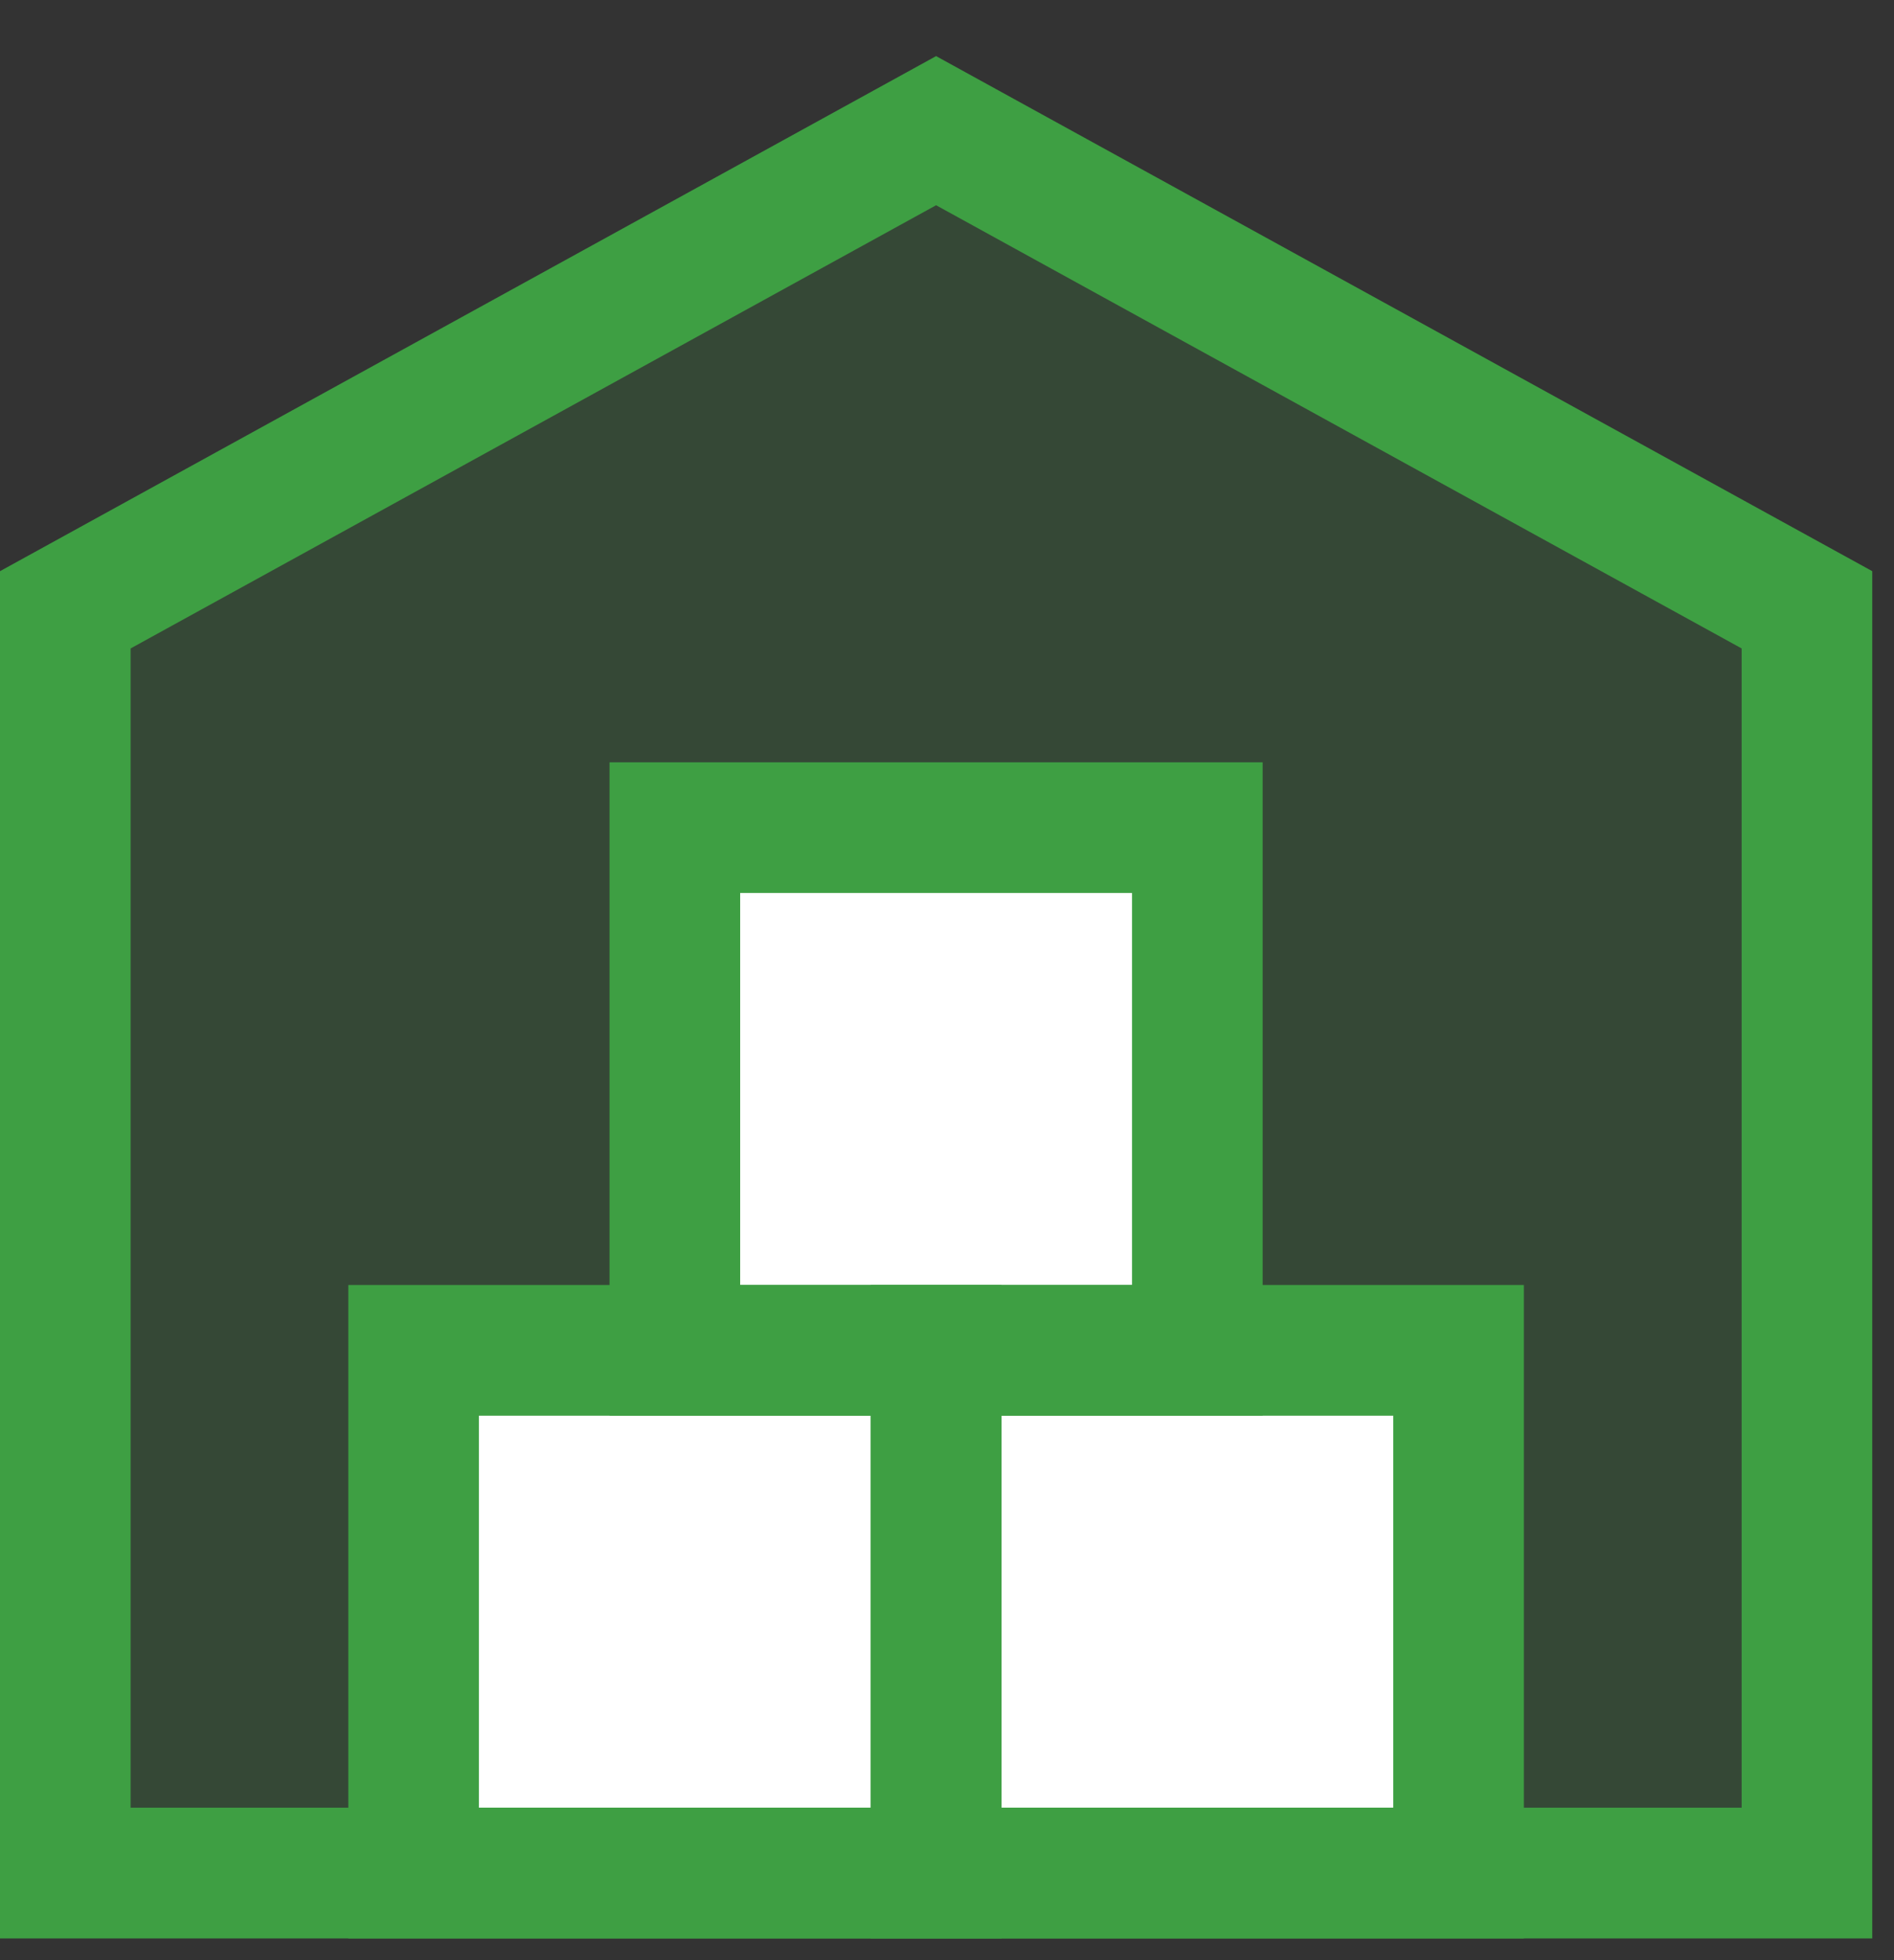 <svg width="29" height="30" viewBox="0 0 29 30" fill="none" xmlns="http://www.w3.org/2000/svg">
<rect x="0" y="0" width="29" height="30" fill="#333333" stroke="none"/>
<path d="M1 9.333V28.667H27.667V9.333L14.333 2L1 9.333Z" fill="#3E9F43" fill-opacity="0.2"/>
<path d="M6.333 20.667V28.667H14.333V20.667H6.333Z" fill="white"/>
<path d="M14.333 20.667V28.667H22.333V20.667H14.333Z" fill="white"/>
<path d="M10.333 12.667V20.667H18.333V12.667H10.333Z" fill="white"/>
<path d="M1 9.333V28.667H27.667V9.333L14.333 2L1 9.333Z" stroke="#3E9F43" stroke-width="2"/>
<path d="M6.333 20.667V28.667H14.333V20.667H6.333Z" stroke="#3E9F43" stroke-width="2"/>
<path d="M14.333 20.667V28.667H22.333V20.667H14.333Z" stroke="#3E9F43" stroke-width="2"/>
<path d="M10.333 12.667V20.667H18.333V12.667H10.333Z" stroke="#3E9F43" stroke-width="2"/>
</svg>
